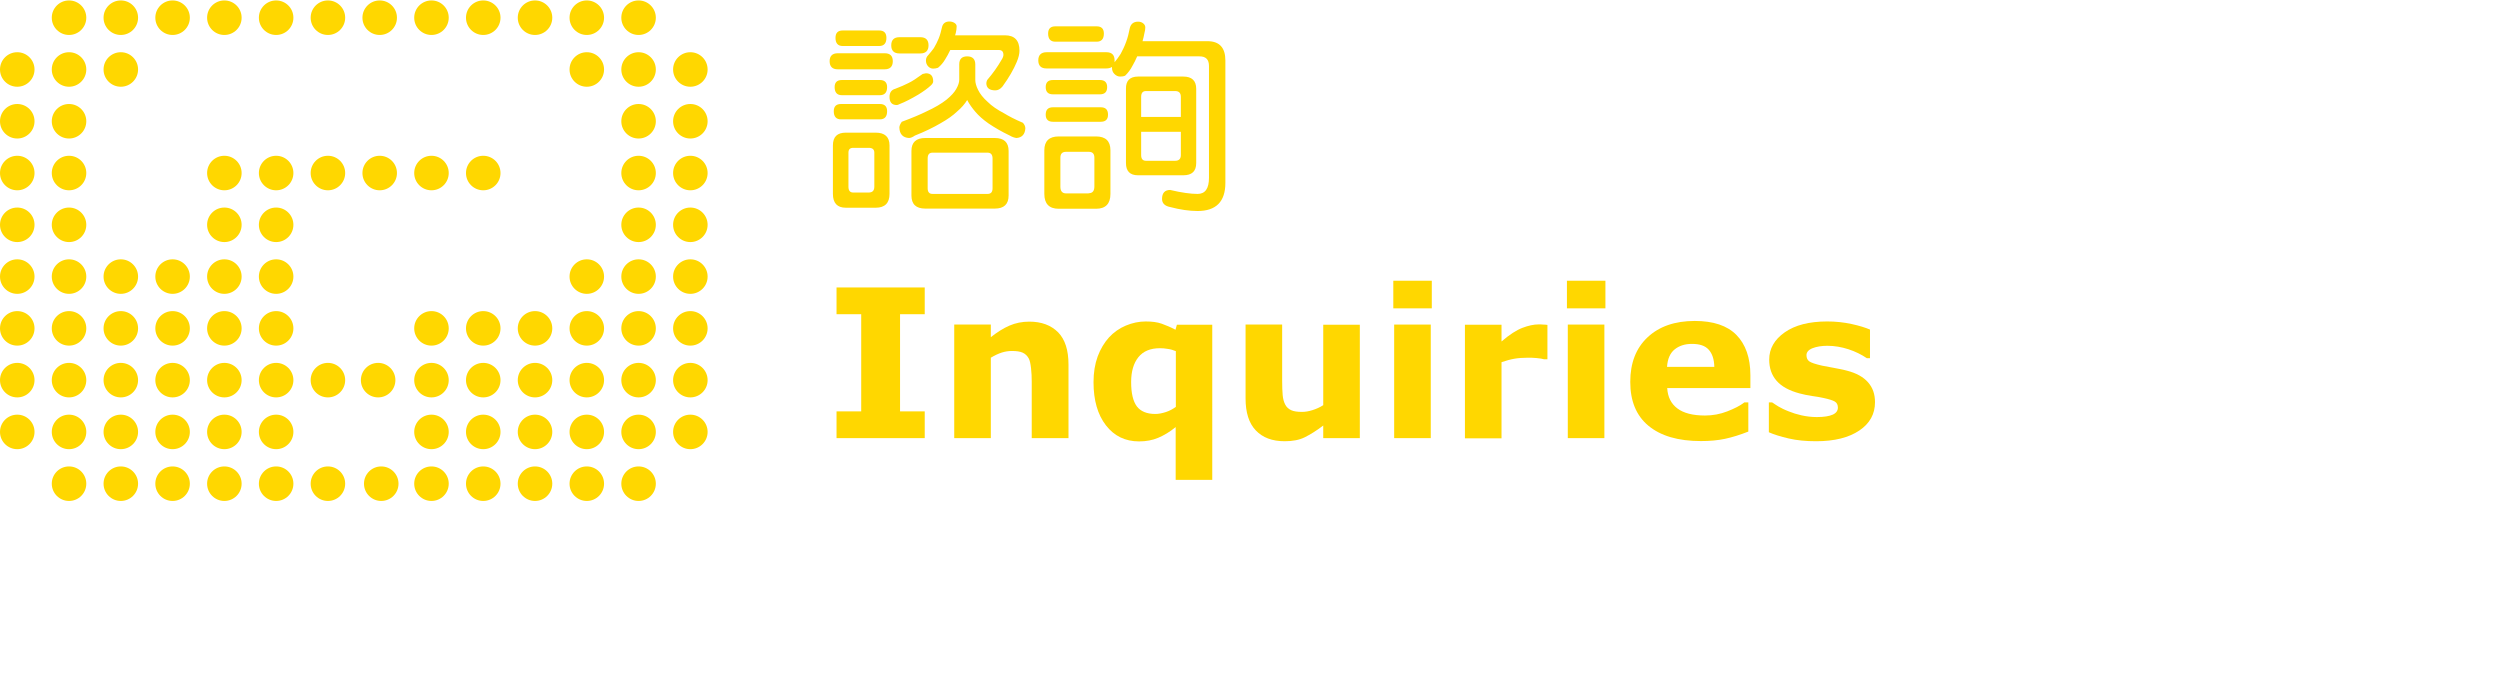 <?xml version="1.0" encoding="utf-8"?>
<svg version="1.2" baseProfile="tiny" id="BreadCrumb_Inquiries" xmlns="http://www.w3.org/2000/svg" xmlns:xlink="http://www.w3.org/1999/xlink" x="0px" y="0px" width="217" height="60" viewBox="0 0 217.28 60" overflow="visible" xml:space="preserve">
<title>BreadCrumb - Inquiries</title>
<defs>
	<style>
		svg {
			fill: gold;
		}
	</style>
</defs>
<g transform="scale(1.5)">
	<g>
		<circle cx="1" cy="25" r="1"/>
		<circle cx="1" cy="22" r="1"/>
		<circle cx="1" cy="19" r="1"/>
		<circle cx="1" cy="16" r="1"/>
		<circle cx="1" cy="13" r="1"/>
		<circle cx="1" cy="10" r="1"/>
		<circle cx="1" cy="7" r="1"/>
		<circle cx="1" cy="4" r="1"/>
		<circle cx="4" cy="28" r="1"/>
		<circle cx="4" cy="25" r="1"/>
		<circle cx="4" cy="22" r="1"/>
		<circle cx="4" cy="19" r="1"/>
		<circle cx="4" cy="16" r="1"/>
		<circle cx="4" cy="13" r="1"/>
		<circle cx="4" cy="10" r="1"/>
		<circle cx="4" cy="7" r="1"/>
		<circle cx="4" cy="4" r="1"/>
		<circle cx="4" cy="1" r="1"/>
		<circle cx="40" cy="25" r="1"/>
		<circle cx="40" cy="22" r="1"/>
		<circle cx="40" cy="19" r="1"/>
		<circle cx="40" cy="16" r="1"/>
		<circle cx="40" cy="13" r="1"/>
		<circle cx="40" cy="10" r="1"/>
		<circle cx="40" cy="7" r="1"/>
		<circle cx="40" cy="4" r="1"/>
		<circle cx="37" cy="28" r="1"/>
		<circle cx="37" cy="25" r="1"/>
		<circle cx="37" cy="22" r="1"/>
		<circle cx="37" cy="19" r="1"/>
		<circle cx="37" cy="16" r="1"/>
		<circle cx="37" cy="13" r="1"/>
		<circle cx="37" cy="10" r="1"/>
		<circle cx="37" cy="7" r="1"/>
		<circle cx="37" cy="4" r="1"/>
		<circle cx="37" cy="1" r="1"/>
		<circle cx="7" cy="1" r="1"/>
		<circle cx="7" cy="4" r="1"/>
		<circle cx="7" cy="28" r="1"/>
		<circle cx="7" cy="25" r="1"/>
		<circle cx="7" cy="22" r="1"/>
		<circle cx="7" cy="19" r="1"/>
		<circle cx="7" cy="16" r="1"/>
		<circle cx="34" cy="1" r="1"/>
		<circle cx="34" cy="4" r="1"/>
		<circle cx="34" cy="28" r="1"/>
		<circle cx="34" cy="25" r="1"/>
		<circle cx="34" cy="22" r="1"/>
		<circle cx="34" cy="19" r="1"/>
		<circle cx="34" cy="16" r="1"/>
		<circle cx="10" cy="28" r="1"/>
		<circle cx="10" cy="16" r="1"/>
		<circle cx="10" cy="19" r="1"/>
		<circle cx="10" cy="25" r="1"/>
		<circle cx="10" cy="22" r="1"/>
		<circle cx="13" cy="28" r="1"/>
		<circle cx="13" cy="16" r="1"/>
		<circle cx="13" cy="19" r="1"/>
		<circle cx="13" cy="25" r="1"/>
		<circle cx="13" cy="22" r="1"/>
		<circle cx="16" cy="28" r="1"/>
		<circle cx="16" cy="16" r="1"/>
		<circle cx="16" cy="19" r="1"/>
		<circle cx="16" cy="25" r="1"/>
		<circle cx="16" cy="22" r="1"/>
		<circle cx="31" cy="1" r="1"/>
		<circle cx="28" cy="1" r="1"/>
		<circle cx="25" cy="1" r="1"/>
		<circle cx="22" cy="1" r="1"/>
		<circle cx="19" cy="1" r="1"/>
		<circle cx="16" cy="1" r="1"/>
		<circle cx="13" cy="1" r="1"/>
		<circle cx="10" cy="1" r="1"/>
		<circle cx="28" cy="10" r="1"/>
		<circle cx="25" cy="10" r="1"/>
		<circle cx="22" cy="10" r="1"/>
		<circle cx="19" cy="10" r="1"/>
		<circle cx="16" cy="10" r="1"/>
		<circle cx="13" cy="10" r="1"/>
		<circle cx="16" cy="13" r="1"/>
		<circle cx="13" cy="13" r="1"/>
		<circle cx="19" cy="28" r="1"/>
		<circle cx="19" cy="22" r="1"/>
		<circle cx="31" cy="19" r="1"/>
		<circle cx="28" cy="19" r="1"/>
		<circle cx="25" cy="19" r="1"/>
		<circle cx="31" cy="22" r="1"/>
		<circle cx="28" cy="22" r="1"/>
		<circle cx="25" cy="22" r="1"/>
		<circle cx="31" cy="25" r="1"/>
		<circle cx="28" cy="25" r="1"/>
		<circle cx="25" cy="25" r="1"/>
		<circle cx="31" cy="28" r="1"/>
		<circle cx="28" cy="28" r="1"/>
		<circle cx="25" cy="28" r="1"/>
		<circle cx="22.09" cy="28" r="1"/>
		<circle cx="21.91" cy="22" r="1"/>
	</g>
	<g>
		<g>
			<path d="M51.26,3.06c0.31,0,0.47,0.15,0.47,0.46c0,0.31-0.16,0.47-0.47,0.47h-2.72c-0.31,0-0.47-0.16-0.47-0.47
				c0-0.3,0.16-0.46,0.47-0.46H51.26z M49.01,7.66h1.73c0.53,0,0.8,0.25,0.8,0.74v2.81c0,0.53-0.27,0.8-0.8,0.8h-1.73
				c-0.5,0-0.75-0.27-0.75-0.8V8.4C48.26,7.9,48.51,7.66,49.01,7.66z M50.98,6c0.28,0,0.42,0.14,0.42,0.42
				c0,0.31-0.14,0.47-0.42,0.47h-2.25c-0.28,0-0.42-0.16-0.42-0.47c0-0.28,0.14-0.42,0.42-0.42H50.98z M50.98,4.61
				c0.28,0,0.42,0.14,0.42,0.41c0,0.31-0.14,0.47-0.42,0.47h-2.2c-0.28,0-0.42-0.16-0.42-0.47c0-0.27,0.14-0.41,0.42-0.41H50.98z
				 M50.94,1.74c0.28,0,0.42,0.14,0.42,0.43c0,0.31-0.14,0.47-0.42,0.47h-2.11c-0.28,0-0.42-0.16-0.42-0.47
				c0-0.29,0.14-0.43,0.42-0.43H50.94z M50.33,11.13c0.22,0,0.33-0.11,0.33-0.34V8.82c0-0.19-0.11-0.28-0.33-0.28h-0.89
				c-0.19,0-0.28,0.09-0.28,0.28v1.97c0,0.23,0.09,0.34,0.28,0.34H50.33z M53.65,4.22c0.28,0,0.42,0.16,0.42,0.47
				c0,0.07-0.04,0.14-0.12,0.22c-0.19,0.18-0.44,0.36-0.75,0.55c-0.39,0.23-0.75,0.42-1.09,0.55c-0.05,0.03-0.11,0.05-0.15,0.05
				c-0.28,0-0.42-0.16-0.42-0.47c0-0.25,0.11-0.41,0.33-0.47c0.31-0.12,0.57-0.23,0.76-0.33c0.2-0.09,0.47-0.27,0.83-0.53
				L53.65,4.22z M53.33,2.13c0.31,0,0.47,0.16,0.47,0.47s-0.16,0.47-0.47,0.47h-1.22c-0.31,0-0.47-0.16-0.47-0.47
				s0.16-0.47,0.47-0.47H53.33z M56.04,3.24c0.31,0,0.47,0.16,0.47,0.47v0.9c0,0.16,0.05,0.35,0.16,0.57
				c0.11,0.23,0.3,0.47,0.56,0.7c0.23,0.23,0.55,0.45,0.95,0.66c0.26,0.16,0.62,0.35,1.09,0.55c0.09,0.1,0.14,0.21,0.14,0.32
				c-0.02,0.35-0.2,0.54-0.52,0.56c-0.12-0.02-0.25-0.06-0.38-0.14c-0.48-0.23-0.89-0.47-1.23-0.7c-0.33-0.23-0.58-0.46-0.76-0.67
				C56.33,6.24,56.16,6,56.04,5.77C55.9,6,55.7,6.23,55.45,6.44c-0.23,0.22-0.55,0.45-0.96,0.68c-0.41,0.24-0.9,0.48-1.48,0.71
				c-0.13,0.09-0.25,0.14-0.34,0.14c-0.36-0.02-0.55-0.23-0.56-0.61c0-0.09,0.05-0.2,0.14-0.33c0.62-0.23,1.09-0.43,1.43-0.6
				c0.48-0.22,0.87-0.45,1.16-0.68c0.27-0.22,0.45-0.42,0.56-0.61c0.12-0.21,0.18-0.39,0.18-0.54v-0.9
				C55.58,3.4,55.73,3.24,56.04,3.24z M53.61,7.97h4.03c0.53,0,0.8,0.25,0.8,0.75v2.58c0,0.51-0.27,0.76-0.8,0.76h-4.03
				c-0.53,0-0.8-0.25-0.8-0.76V8.72C52.81,8.22,53.08,7.97,53.61,7.97z M55.01,1.22c0.11,0,0.21,0.03,0.29,0.08s0.13,0.12,0.13,0.2
				c0,0.12-0.02,0.25-0.05,0.38c-0.02,0.05-0.03,0.09-0.04,0.14h2.89c0.56,0,0.84,0.3,0.84,0.89c0,0.18-0.05,0.4-0.16,0.66
				c-0.18,0.43-0.45,0.9-0.82,1.41c-0.13,0.16-0.27,0.23-0.42,0.23c-0.34,0-0.52-0.14-0.52-0.42c0-0.05,0.02-0.11,0.05-0.18
				c0.35-0.41,0.62-0.8,0.82-1.15c0.08-0.12,0.12-0.23,0.12-0.3c0-0.2-0.09-0.29-0.28-0.29h-2.72c-0.03,0-0.06,0-0.08,0
				c-0.09,0.2-0.2,0.39-0.3,0.55c-0.11,0.19-0.25,0.35-0.41,0.48c-0.09,0.03-0.18,0.05-0.28,0.05c-0.12,0-0.22-0.05-0.3-0.14
				c-0.08-0.09-0.12-0.2-0.12-0.33s0.05-0.23,0.14-0.32c0.12-0.13,0.22-0.27,0.32-0.4c0.11-0.18,0.2-0.37,0.28-0.56
				s0.14-0.43,0.2-0.69C54.65,1.32,54.79,1.22,55.01,1.22z M57.22,11.21c0.2,0,0.29-0.11,0.29-0.33V9.16c0-0.23-0.1-0.34-0.29-0.34
				h-3.19c-0.19,0-0.28,0.11-0.28,0.34v1.72c0,0.22,0.09,0.33,0.28,0.33H57.22z"/>
			<path d="M64.11,3c0.31,0,0.47,0.16,0.47,0.47c0,0.04,0,0.07,0,0.11c0.13-0.16,0.25-0.32,0.35-0.48c0.12-0.22,0.23-0.45,0.32-0.7
				c0.09-0.24,0.16-0.52,0.22-0.83c0.07-0.23,0.23-0.34,0.47-0.34c0.12,0,0.21,0.03,0.29,0.09c0.09,0.07,0.13,0.15,0.13,0.25
				c0,0.1-0.02,0.21-0.05,0.32c-0.03,0.17-0.07,0.33-0.11,0.47h3.76c0.7,0,1.04,0.38,1.04,1.12v7.09c0,1.09-0.54,1.63-1.61,1.63
				c-0.49,0-1.02-0.08-1.59-0.23c-0.31-0.06-0.47-0.22-0.47-0.47c0-0.34,0.16-0.52,0.47-0.52c0.67,0.16,1.2,0.23,1.59,0.23
				c0.44,0,0.66-0.31,0.66-0.94V3.8c0-0.38-0.18-0.56-0.55-0.56h-3.57c-0.02,0-0.03,0-0.04,0c-0.08,0.19-0.17,0.37-0.27,0.54
				C65.51,4,65.36,4.2,65.19,4.36C65.1,4.4,65.01,4.41,64.9,4.41c-0.12,0-0.23-0.05-0.33-0.15s-0.14-0.22-0.14-0.36
				c0-0.02,0-0.03,0-0.05c-0.08,0.06-0.19,0.09-0.33,0.09h-3.47c-0.31,0-0.47-0.16-0.47-0.47S60.33,3,60.64,3H64.11z M61.34,7.88
				h2.17c0.55,0,0.83,0.27,0.83,0.8v2.53c0,0.57-0.28,0.86-0.83,0.86h-2.17c-0.55,0-0.83-0.29-0.83-0.86V8.68
				C60.51,8.15,60.79,7.88,61.34,7.88z M63.73,4.61c0.28,0,0.42,0.14,0.42,0.41c0,0.28-0.14,0.42-0.42,0.42h-2.72
				c-0.28,0-0.42-0.14-0.42-0.42c0-0.27,0.14-0.41,0.42-0.41H63.73z M63.78,6.19c0.28,0,0.42,0.14,0.42,0.43
				c0,0.27-0.14,0.41-0.42,0.41h-2.77c-0.28,0-0.42-0.14-0.42-0.41c0-0.29,0.14-0.43,0.42-0.43H63.78z M63.54,1.5
				c0.28,0,0.42,0.14,0.42,0.42c0,0.31-0.14,0.47-0.42,0.47h-2.39c-0.28,0-0.42-0.16-0.42-0.47c0-0.28,0.14-0.42,0.42-0.42H63.54z
				 M63.08,11.17c0.22,0,0.33-0.13,0.33-0.39V9.11c0-0.23-0.11-0.34-0.33-0.34h-1.31c-0.22,0-0.33,0.11-0.33,0.34v1.68
				c0,0.26,0.11,0.39,0.33,0.39H63.08z M65.94,4.41h2.62c0.5,0,0.75,0.24,0.75,0.71v4.3c0,0.48-0.25,0.71-0.75,0.71h-2.62
				c-0.47,0-0.7-0.24-0.7-0.71v-4.3C65.23,4.65,65.47,4.41,65.94,4.41z M66.12,6.75h2.3V5.59c0-0.23-0.11-0.34-0.33-0.34H66.4
				c-0.19,0-0.28,0.11-0.28,0.34V6.75z M68.09,9.29c0.22,0,0.33-0.11,0.33-0.33V7.61h-2.3v1.35c0,0.22,0.09,0.33,0.28,0.33H68.09z"
				/>
		</g>
		<g>
			<path d="M53.58,25.36h-5.11v-1.55h1.43v-5.63h-1.43v-1.55h5.11v1.55h-1.43v5.63h1.43V25.36z"/>
			<path d="M61.9,25.36h-2.12V22.1c0-0.27-0.01-0.53-0.04-0.79s-0.07-0.46-0.14-0.58c-0.08-0.14-0.19-0.25-0.34-0.32
				s-0.36-0.1-0.63-0.1c-0.19,0-0.39,0.03-0.58,0.09s-0.41,0.16-0.64,0.3v4.66h-2.12v-6.58h2.12v0.73c0.37-0.29,0.73-0.52,1.08-0.67
				s0.73-0.23,1.15-0.23c0.71,0,1.26,0.21,1.67,0.62c0.4,0.41,0.6,1.03,0.6,1.86V25.36z"/>
			<path d="M70.24,27.78h-2.12v-3.06c-0.34,0.28-0.68,0.48-1.01,0.62c-0.33,0.14-0.7,0.21-1.11,0.21c-0.8,0-1.44-0.31-1.92-0.93
				s-0.72-1.45-0.72-2.5c0-0.56,0.08-1.05,0.24-1.49c0.16-0.43,0.38-0.8,0.66-1.11c0.27-0.29,0.59-0.52,0.97-0.68
				S66,18.6,66.38,18.6c0.37,0,0.68,0.04,0.93,0.13s0.52,0.2,0.8,0.35l0.08-0.29h2.05V27.78z M68.13,23.55v-3.23
				c-0.15-0.06-0.3-0.11-0.47-0.13c-0.16-0.03-0.31-0.04-0.45-0.04c-0.55,0-0.97,0.17-1.25,0.52c-0.28,0.35-0.42,0.83-0.42,1.44
				c0,0.65,0.11,1.11,0.33,1.41c0.22,0.29,0.58,0.44,1.07,0.44c0.19,0,0.39-0.04,0.61-0.11S67.96,23.67,68.13,23.55z"/>
			<path d="M78.79,25.36h-2.12v-0.73c-0.39,0.3-0.75,0.52-1.07,0.68s-0.71,0.23-1.16,0.23c-0.73,0-1.28-0.21-1.68-0.63
				s-0.59-1.04-0.59-1.85v-4.28h2.12v3.26c0,0.33,0.01,0.61,0.03,0.83s0.07,0.4,0.15,0.55c0.07,0.14,0.19,0.25,0.34,0.32
				s0.36,0.1,0.63,0.1c0.18,0,0.38-0.03,0.6-0.1s0.43-0.16,0.63-0.29v-4.66h2.12V25.36z"/>
			<path d="M82.96,17.84h-2.23v-1.6h2.23V17.84z M82.9,25.36h-2.12v-6.58h2.12V25.36z"/>
			<path d="M89.65,20.79h-0.19c-0.09-0.03-0.23-0.05-0.43-0.07s-0.36-0.02-0.5-0.02c-0.3,0-0.56,0.02-0.79,0.06s-0.48,0.11-0.74,0.2
				v4.41h-2.12v-6.58H87v0.97c0.46-0.4,0.87-0.66,1.21-0.79c0.34-0.13,0.66-0.2,0.95-0.2c0.07,0,0.16,0,0.25,0.01
				c0.09,0,0.18,0.01,0.25,0.02V20.79z"/>
			<path d="M93.02,17.84h-2.23v-1.6h2.23V17.84z M92.96,25.36h-2.12v-6.58h2.12V25.36z"/>
			<path d="M101.43,22.46H96.6c0.03,0.52,0.23,0.91,0.59,1.18s0.89,0.41,1.6,0.41c0.45,0,0.88-0.08,1.29-0.24s0.75-0.33,0.99-0.52
				h0.23v1.69c-0.48,0.19-0.93,0.33-1.35,0.42s-0.89,0.13-1.4,0.13c-1.32,0-2.33-0.3-3.04-0.89s-1.05-1.44-1.05-2.54
				c0-1.09,0.33-1.95,1-2.58s1.58-0.95,2.74-0.95c1.07,0,1.88,0.27,2.41,0.81s0.81,1.32,0.81,2.33V22.46z M99.33,21.23
				c-0.01-0.44-0.12-0.77-0.33-1s-0.53-0.33-0.97-0.33c-0.41,0-0.74,0.11-1,0.32s-0.41,0.55-0.44,1.01H99.33z"/>
			<path d="M108.64,23.28c0,0.68-0.3,1.23-0.91,1.64s-1.44,0.62-2.5,0.62c-0.59,0-1.12-0.05-1.59-0.16s-0.86-0.23-1.15-0.36v-1.73
				h0.19c0.11,0.07,0.23,0.16,0.37,0.24s0.33,0.18,0.59,0.28c0.22,0.09,0.47,0.17,0.74,0.23s0.57,0.1,0.89,0.1
				c0.41,0,0.72-0.05,0.92-0.14s0.3-0.23,0.3-0.41c0-0.16-0.06-0.28-0.18-0.35s-0.34-0.14-0.67-0.21c-0.16-0.04-0.37-0.07-0.64-0.11
				s-0.51-0.09-0.73-0.15c-0.6-0.16-1.04-0.4-1.33-0.73s-0.43-0.74-0.43-1.23c0-0.63,0.3-1.16,0.9-1.58s1.42-0.63,2.46-0.63
				c0.49,0,0.96,0.05,1.42,0.15s0.8,0.21,1.06,0.32v1.66h-0.18c-0.31-0.21-0.67-0.39-1.07-0.52s-0.81-0.2-1.22-0.2
				c-0.34,0-0.63,0.05-0.86,0.14s-0.35,0.23-0.35,0.4c0,0.16,0.05,0.28,0.16,0.36s0.35,0.16,0.74,0.25
				c0.21,0.04,0.45,0.08,0.69,0.13s0.5,0.09,0.75,0.16c0.55,0.14,0.96,0.37,1.23,0.68S108.64,22.81,108.64,23.28z"/>
		</g>
	</g>
</g>
</svg>

